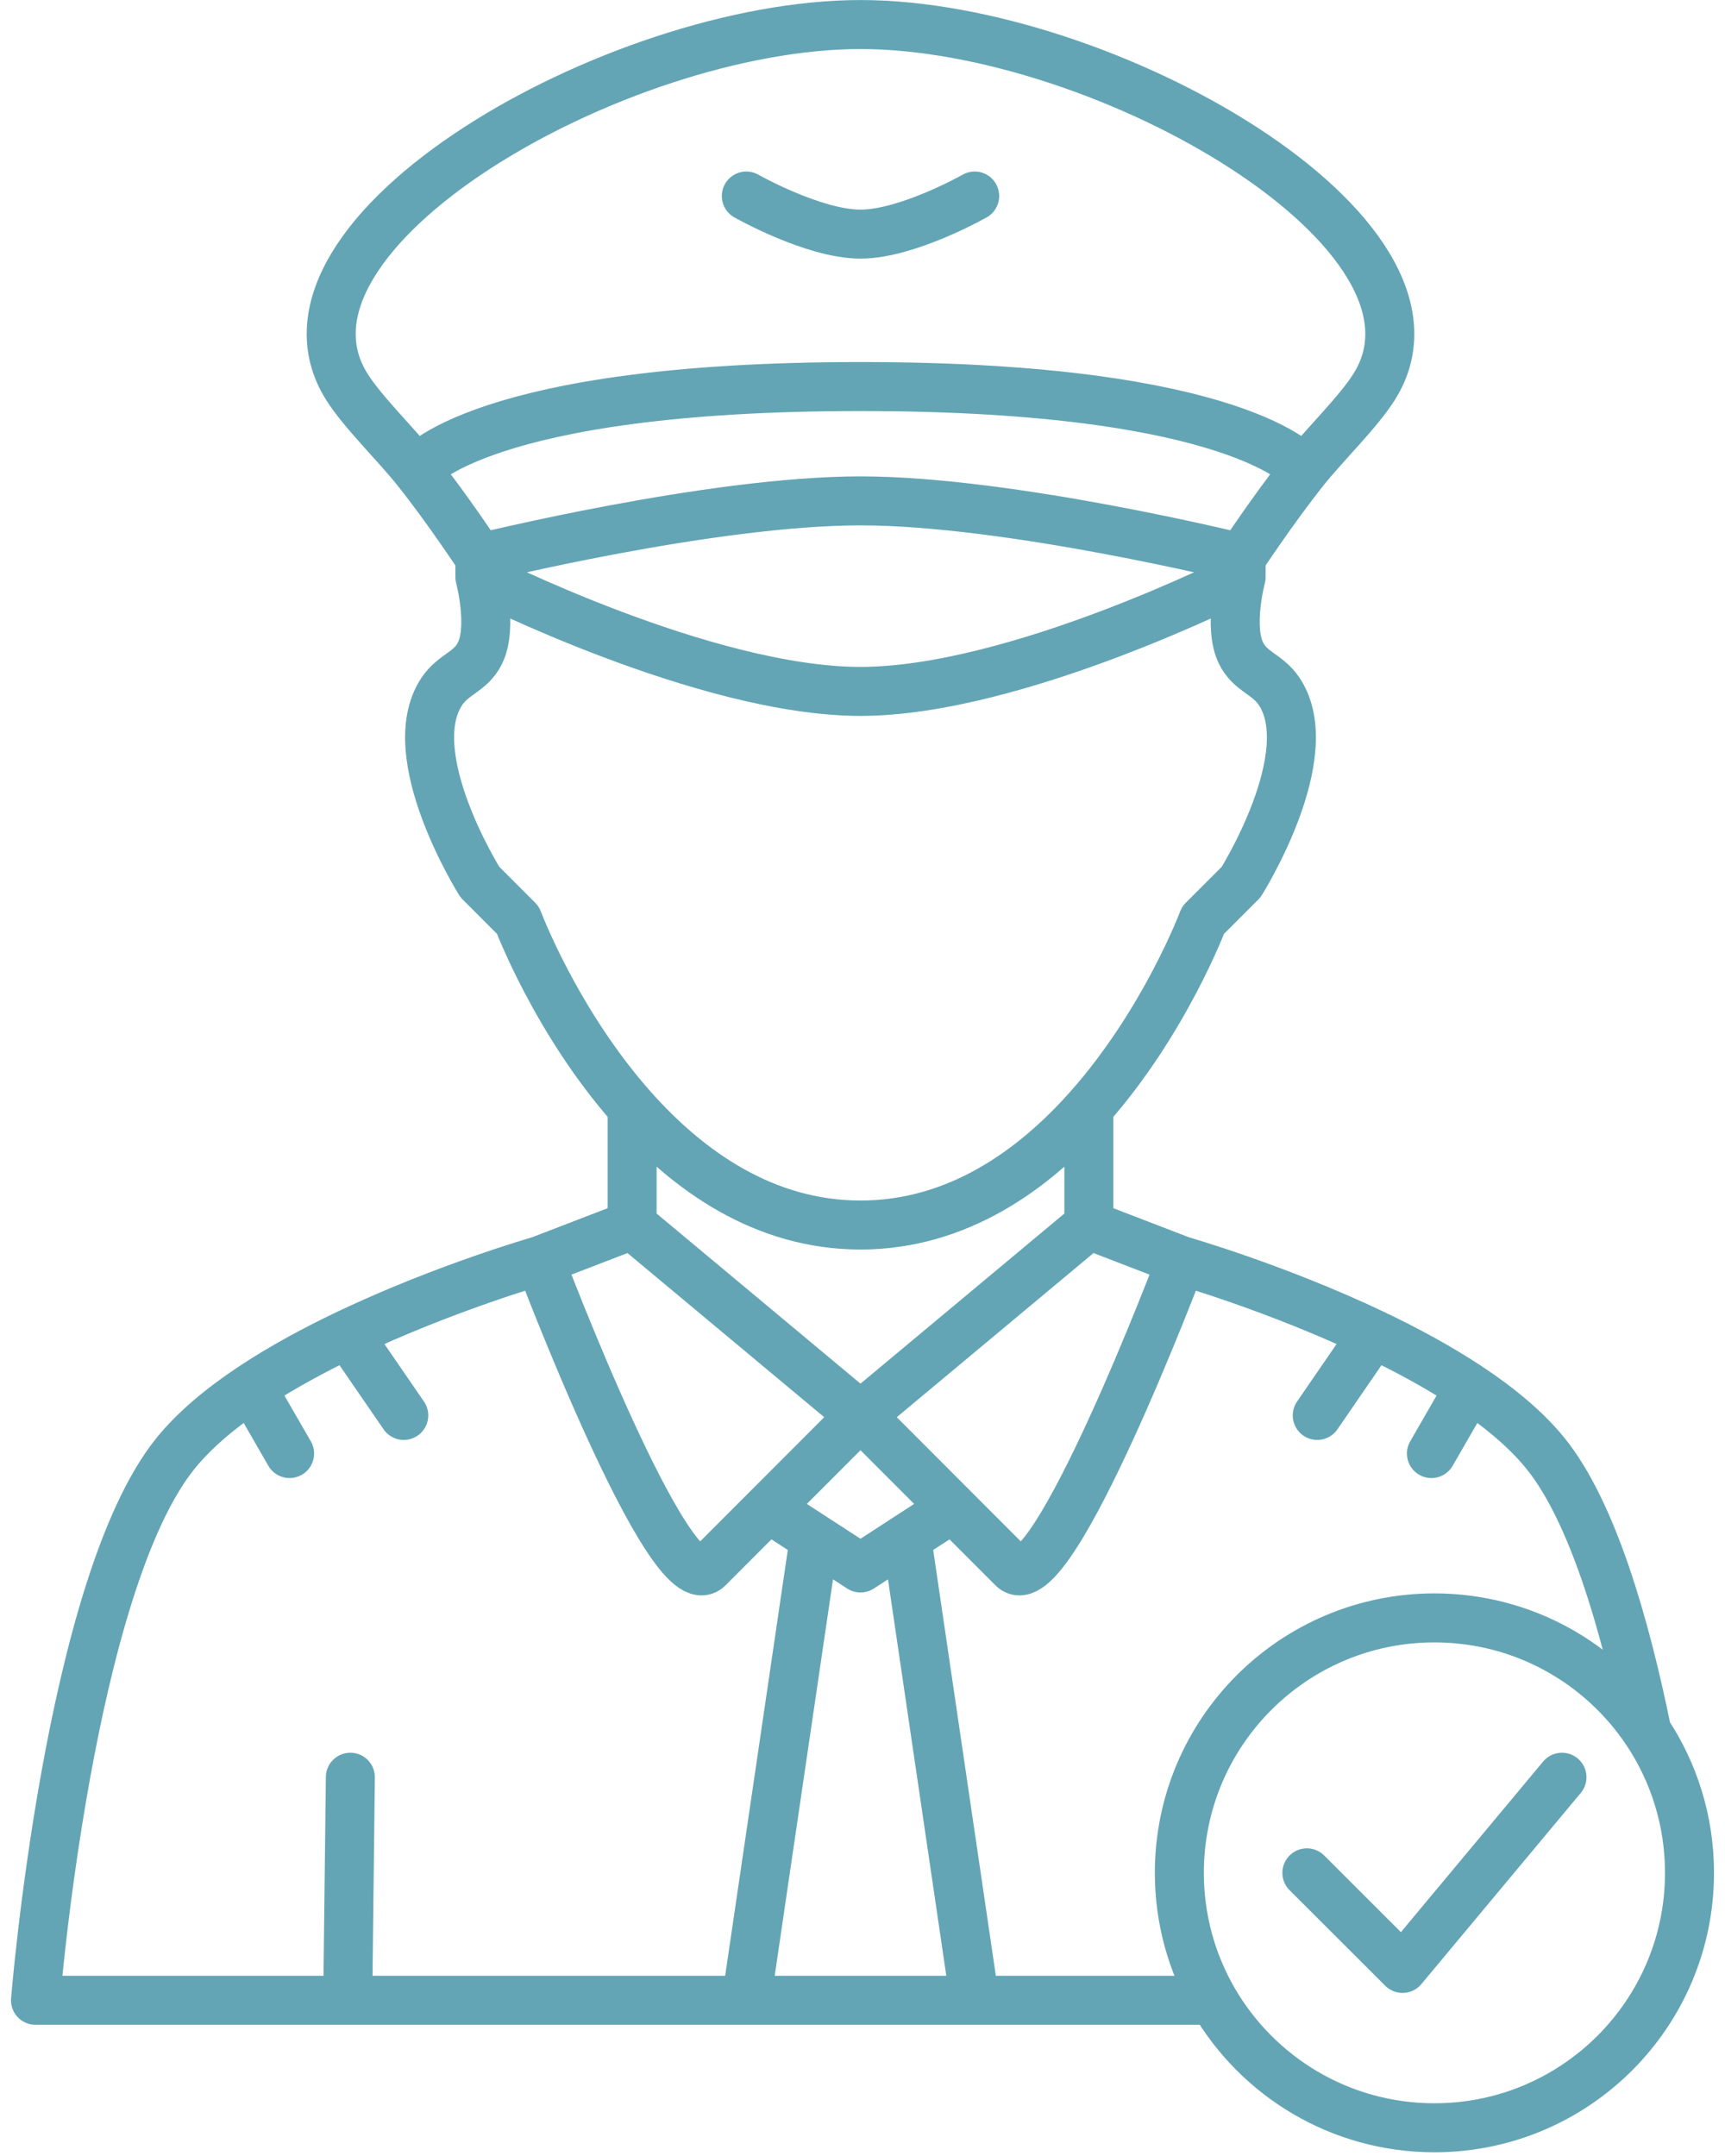<svg width="88" height="110" viewBox="0 0 88 110" fill="none" xmlns="http://www.w3.org/2000/svg">
<path d="M32.247 62.501L43.898 72.222M32.247 62.501L27.536 64.315M32.247 62.501V56.514M55.548 62.501L60.26 64.315M55.548 62.501L43.898 72.222M55.548 62.501V56.514M43.898 72.222L39.187 76.939M43.898 72.222L48.608 76.939M60.26 64.315C60.26 64.315 53.606 81.943 51.664 79.999C50.471 78.804 48.608 76.939 48.608 76.939M60.26 64.315C60.26 64.315 65.112 65.704 70.056 68.057M27.536 64.315C27.536 64.315 34.189 81.943 36.131 79.999C37.324 78.804 39.187 76.939 39.187 76.939M27.536 64.315C27.536 64.315 22.684 65.703 17.74 68.057M39.187 76.939L41.542 78.469M48.608 76.939L46.253 78.469M46.253 78.469L43.898 79.999L41.542 78.469M46.253 78.469L49.723 102.056M41.542 78.469L38.073 102.056M38.073 102.056H49.723M38.073 102.056H17.74M49.723 102.056H61.905M63.315 28.471C63.315 28.471 51.519 25.555 43.898 25.555C36.277 25.555 24.481 28.471 24.481 28.471M63.315 28.471V29.443M63.315 28.471C63.315 28.471 64.958 25.973 66.548 23.979M24.481 28.471V29.443M24.481 28.471C24.481 28.471 22.838 25.973 21.248 23.979M24.481 29.443C24.481 29.443 25.16 31.975 24.481 33.334C24.001 34.294 23.134 34.384 22.539 35.278C20.393 38.5 24.481 45.003 24.481 45.003L26.422 46.947C26.422 46.947 28.364 52.131 32.247 56.514M24.481 29.443C24.481 29.443 35.981 35.276 43.898 35.276C51.815 35.276 63.315 29.443 63.315 29.443M63.315 29.443C63.315 29.443 62.636 31.975 63.315 33.334C63.795 34.294 64.662 34.384 65.257 35.278C67.403 38.5 63.315 45.003 63.315 45.003L61.373 46.947C61.373 46.947 59.431 52.132 55.548 56.514M66.548 23.979C67.598 22.662 69.312 21.003 70.111 19.722C74.965 11.945 56.335 1.252 43.898 1.252C31.461 1.252 12.831 11.945 17.685 19.722C18.484 21.003 20.198 22.662 21.248 23.979M66.548 23.979C66.548 23.979 63.315 19.722 43.898 19.722C24.481 19.722 21.248 23.979 21.248 23.979M55.548 56.514C52.705 59.722 48.822 62.501 43.898 62.501C38.974 62.501 35.09 59.722 32.247 56.514M12.831 70.791C11.284 71.821 9.923 72.95 8.947 74.161C3.517 80.897 1.811 102.056 1.811 102.056H17.74M12.831 70.791C14.351 69.778 16.051 68.861 17.74 68.057M12.831 70.791L14.773 74.161M49.723 10.001C49.723 10.001 46.296 11.945 43.898 11.945C41.5 11.945 38.073 10.001 38.073 10.001M74.965 70.791C76.512 71.821 77.873 72.95 78.849 74.161C81.232 77.117 82.898 82.85 84.017 88.355M74.965 70.791C73.445 69.778 71.745 68.861 70.056 68.057M74.965 70.791L73.024 74.161M70.056 68.057L67.199 72.216M17.74 68.057L20.598 72.216M17.74 102.056L17.873 90.675M66.67 95.553L71.55 100.43L79.683 90.675M61.905 102.056C64.155 105.944 68.36 108.56 73.177 108.56C80.363 108.56 86.189 102.736 86.189 95.553C86.189 92.891 85.389 90.416 84.017 88.355M61.905 102.056C60.798 100.143 60.164 97.922 60.164 95.553C60.164 88.369 65.99 82.546 73.177 82.546C77.7 82.546 81.685 84.853 84.017 88.355" stroke="#63A5B5" stroke-width="2.5" stroke-linecap="round" stroke-linejoin="round"/>
</svg>

